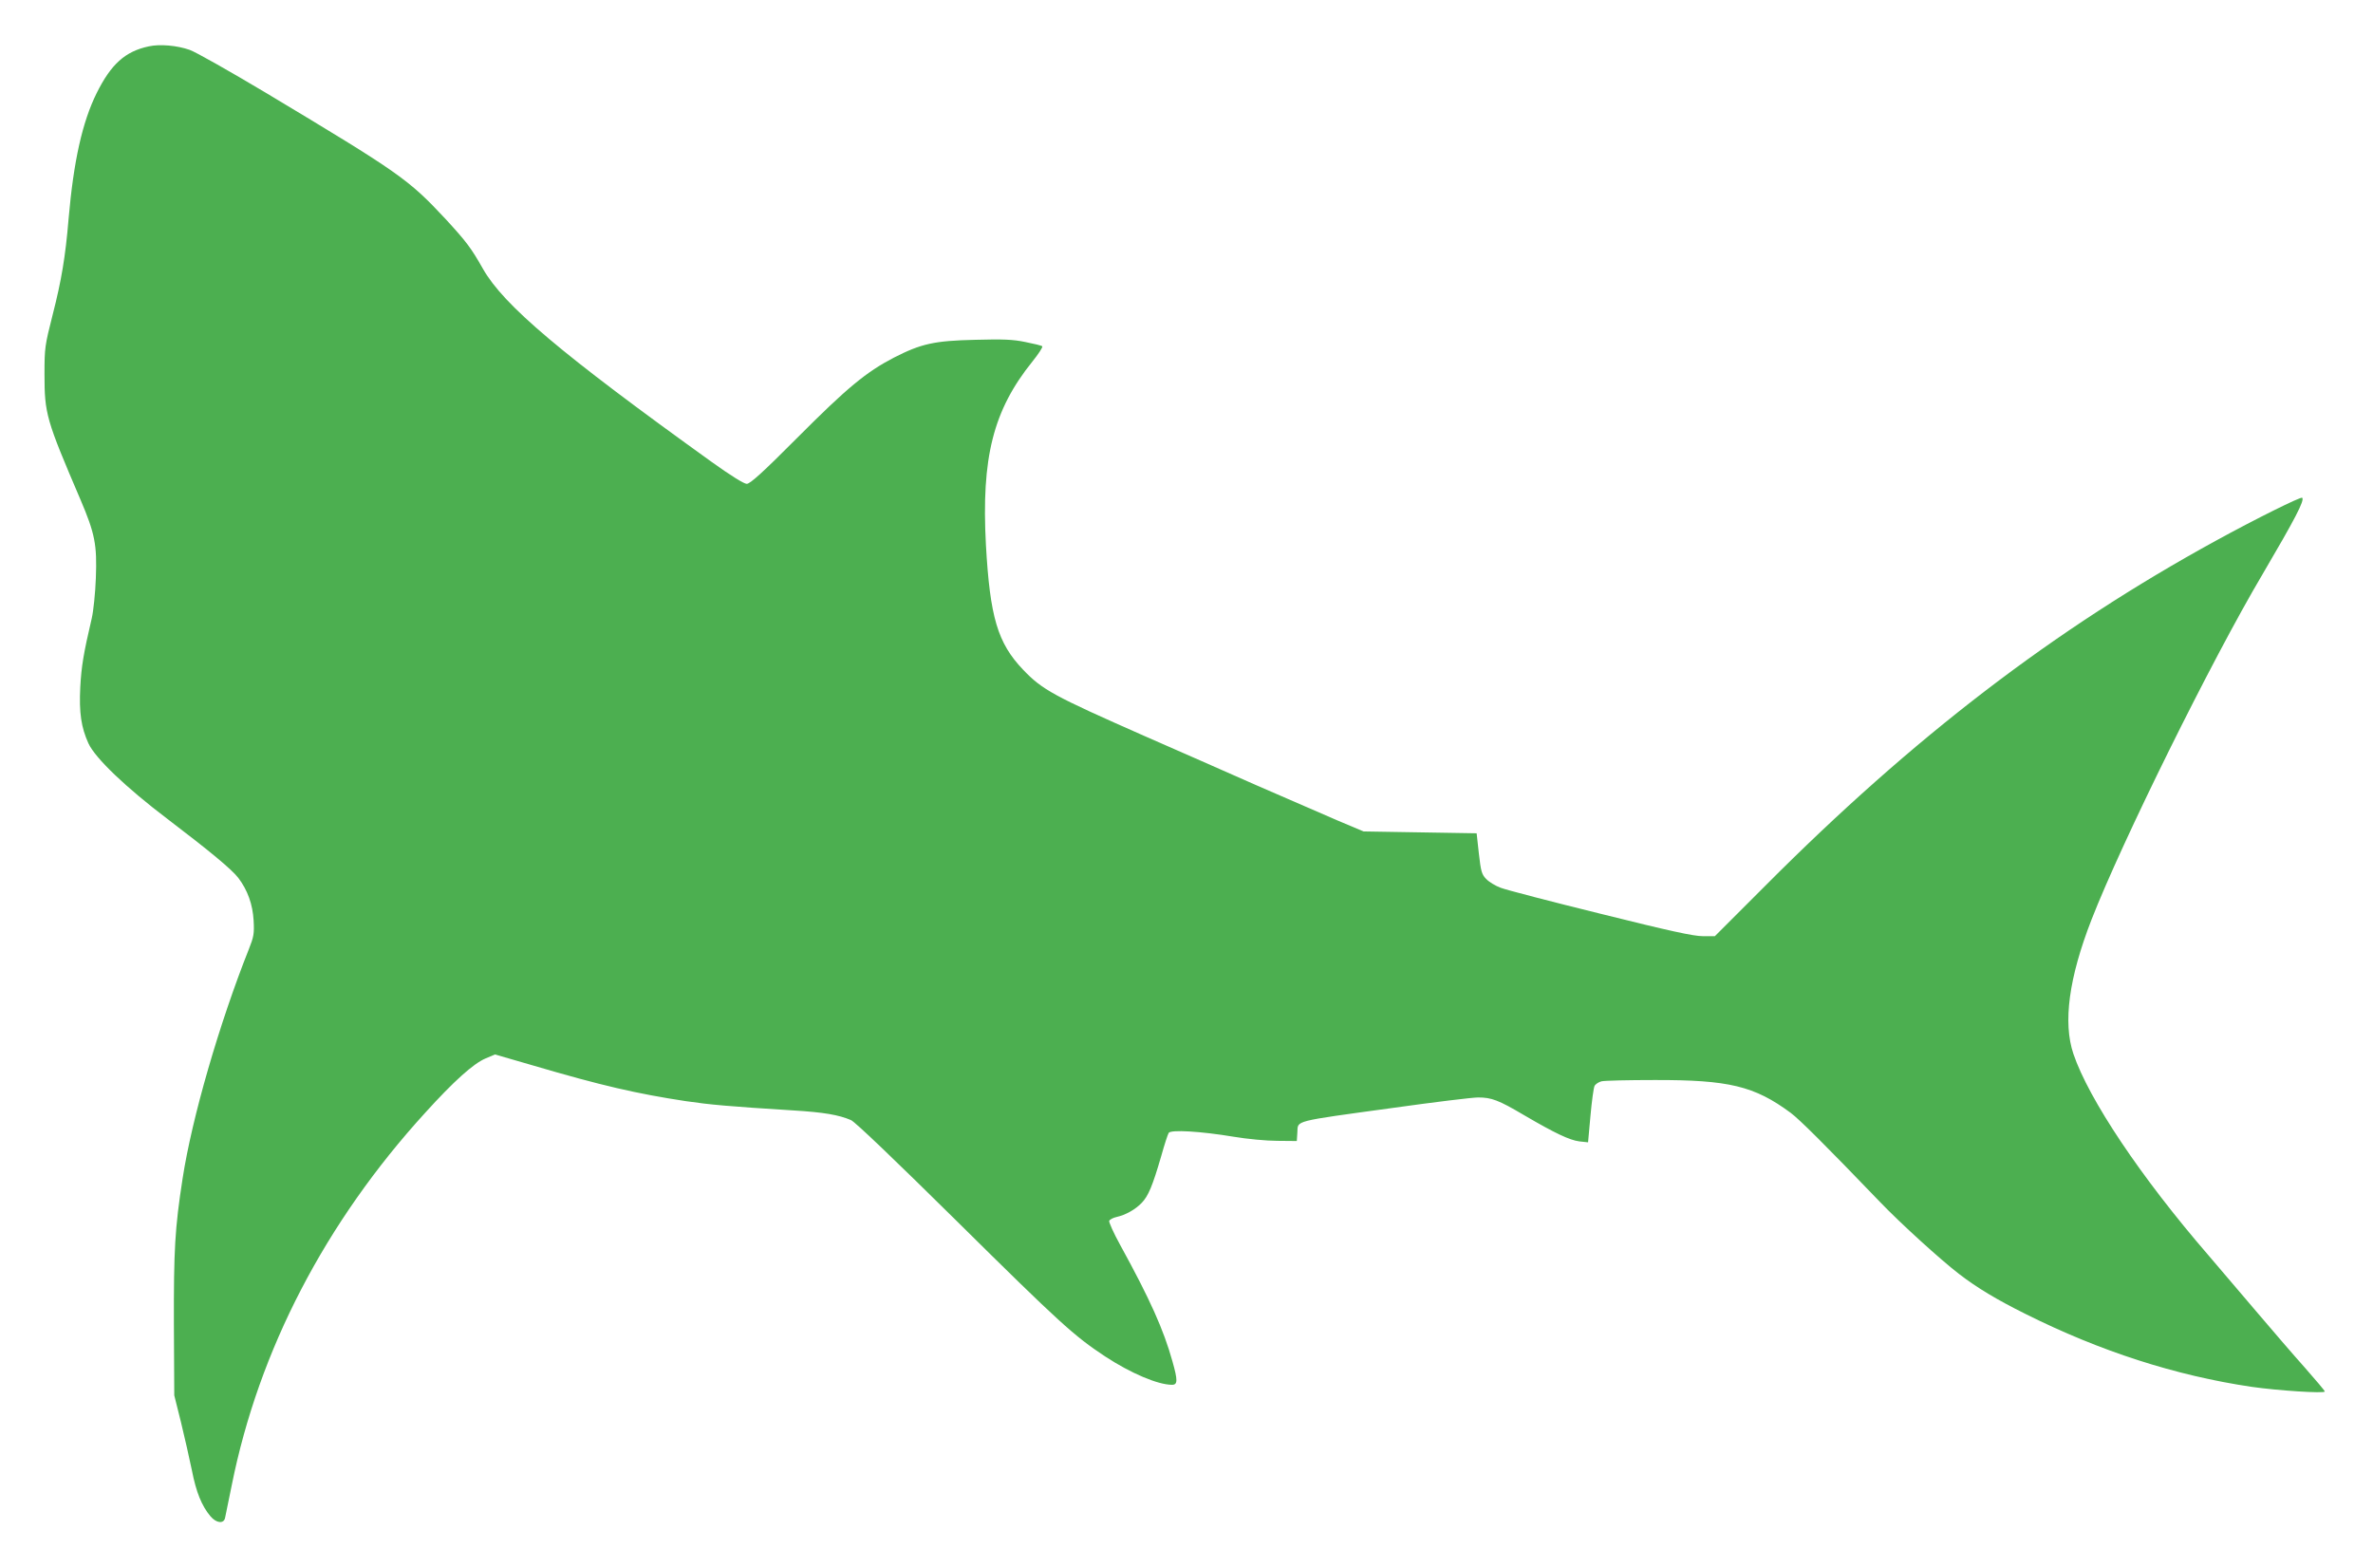 <?xml version="1.0" standalone="no"?>
<!DOCTYPE svg PUBLIC "-//W3C//DTD SVG 20010904//EN"
 "http://www.w3.org/TR/2001/REC-SVG-20010904/DTD/svg10.dtd">
<svg version="1.0" xmlns="http://www.w3.org/2000/svg"
 width="1280pt" height="846pt" viewBox="0 0 1280 846"
 preserveAspectRatio="xMidYMid meet">
<g transform="translate(0,846) scale(0.1,-0.1)"
fill="#4caf50" stroke="none">
<path d="M803 8210 c-128 -27 -204 -96 -282 -253 -77 -156 -124 -366 -151
-677 -17 -205 -39 -335 -86 -518 -42 -166 -44 -178 -44 -320 0 -215 9 -245
194 -677 78 -183 90 -243 83 -424 -3 -80 -13 -177 -22 -216 -45 -192 -56 -260
-62 -372 -7 -138 5 -217 44 -303 37 -80 201 -237 428 -409 230 -175 344 -270
380 -316 51 -67 78 -144 83 -230 4 -71 1 -88 -26 -156 -158 -397 -307 -910
-357 -1236 -42 -271 -48 -385 -47 -789 l2 -381 36 -144 c19 -79 46 -196 59
-260 23 -118 53 -192 100 -248 32 -38 72 -42 79 -9 3 13 19 92 36 176 146 729
505 1419 1044 2010 154 170 259 264 324 292 l52 22 207 -60 c367 -108 559
-152 823 -192 130 -19 226 -28 580 -50 165 -10 244 -24 310 -52 22 -9 241
-219 575 -549 551 -545 628 -615 796 -726 139 -91 285 -153 361 -153 31 0 31
25 2 127 -47 169 -121 335 -281 626 -36 65 -62 124 -60 131 3 8 21 17 39 21
49 11 100 39 136 76 36 37 59 92 106 254 17 61 35 116 40 124 12 18 171 9 351
-21 71 -12 177 -22 235 -22 l105 -1 3 47 c4 65 -30 57 518 132 221 31 426 56
457 56 72 0 110 -14 247 -95 169 -99 246 -135 299 -142 l47 -5 13 143 c7 79
17 151 22 161 5 10 22 21 37 25 15 4 144 7 287 7 400 1 538 -32 734 -177 48
-36 182 -169 481 -480 109 -114 328 -313 427 -389 96 -74 204 -139 359 -216
402 -201 808 -332 1219 -393 139 -20 395 -37 395 -25 0 4 -49 62 -108 129 -60
67 -177 203 -261 302 -84 99 -201 236 -259 304 -364 421 -645 841 -728 1086
-57 169 -25 409 98 725 164 420 646 1396 922 1862 176 300 228 399 214 413 -7
7 -251 -114 -466 -232 -871 -477 -1631 -1059 -2429 -1860 l-273 -273 -65 0
c-50 0 -179 28 -552 121 -268 66 -510 129 -538 140 -28 10 -64 32 -79 48 -24
25 -28 41 -39 137 l-12 109 -305 5 -305 5 -140 59 c-77 33 -275 119 -440 191
-165 73 -435 192 -600 264 -494 218 -553 250 -657 359 -137 144 -178 283 -200
674 -25 470 39 725 251 988 33 41 57 78 53 82 -4 4 -45 14 -91 23 -67 14 -120
16 -270 12 -222 -5 -292 -21 -439 -96 -150 -78 -252 -162 -521 -432 -188 -189
-255 -249 -273 -249 -15 0 -87 45 -189 118 -814 585 -1122 845 -1234 1042 -64
113 -89 146 -202 269 -201 215 -245 246 -965 678 -196 117 -383 223 -415 234
-68 24 -161 32 -220 19z"/>
</g>
</svg>
